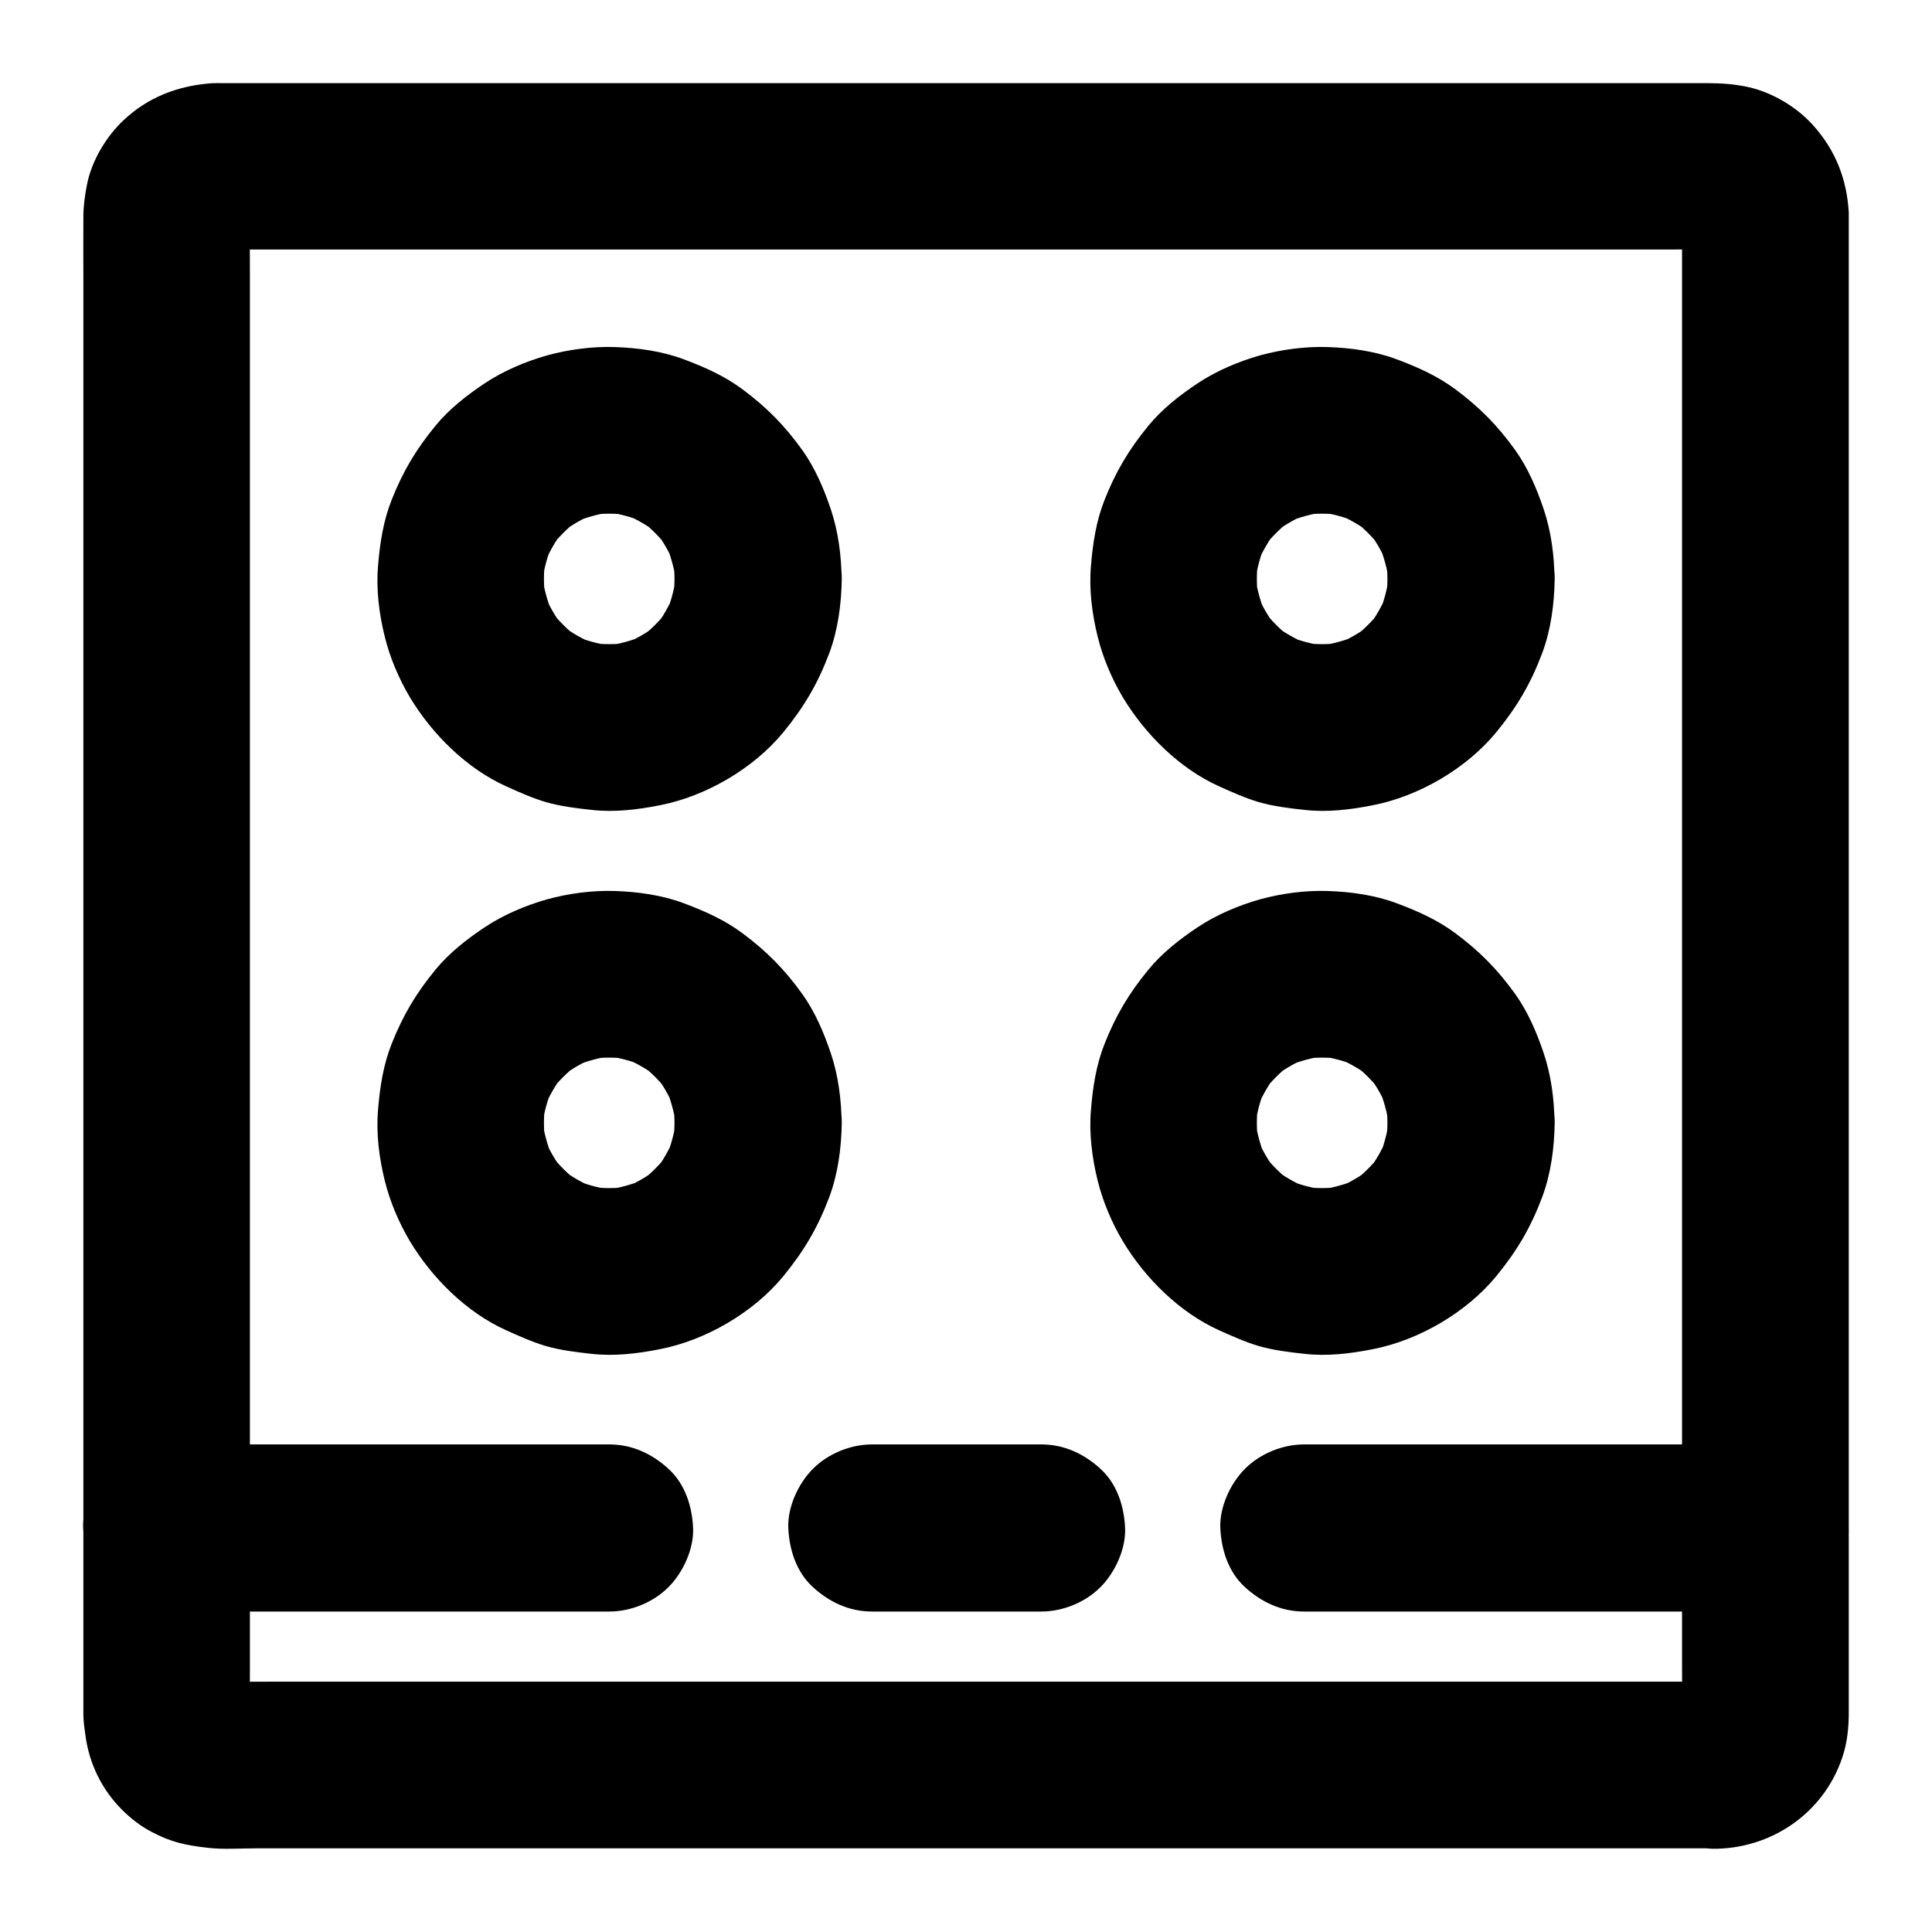<?xml version="1.0" encoding="UTF-8"?>
<!-- Uploaded to: ICON Repo, www.svgrepo.com, Generator: ICON Repo Mixer Tools -->
<svg fill="#000000" width="800px" height="800px" version="1.1" viewBox="144 144 512 512" xmlns="http://www.w3.org/2000/svg">
 <g>
  <path d="m599.01 589.66h-10.727-29.027-43.051-52.301-57.516-58.008-53.777-45.512-32.422c-5.066 0-10.086 0.051-15.152 0-0.836 0-1.672-0.051-2.559-0.148 1.969 0.246 3.938 0.543 5.902 0.789-1.082-0.195-2.117-0.492-3.102-0.934 1.77 0.738 3.543 1.477 5.266 2.215-0.984-0.441-1.871-0.984-2.754-1.625 1.477 1.133 3 2.312 4.477 3.445-0.836-0.688-1.574-1.426-2.262-2.262 1.133 1.477 2.312 3 3.445 4.477-0.641-0.887-1.18-1.77-1.625-2.754 0.738 1.77 1.477 3.543 2.215 5.266-0.395-1.031-0.738-2.016-0.934-3.102 0.246 1.969 0.543 3.938 0.789 5.902-0.543-3.984-0.148-8.215-0.148-12.203v-28.781-43.051-52.398-57.465-58.008-54.07-45.758-32.621c0-5.066-0.051-10.086 0-15.152 0-0.836 0.051-1.672 0.148-2.559-0.246 1.969-0.543 3.938-0.789 5.902 0.195-1.082 0.492-2.117 0.934-3.102-0.738 1.77-1.477 3.543-2.215 5.266 0.441-0.984 0.984-1.871 1.625-2.754-1.133 1.477-2.312 3-3.445 4.477 0.688-0.836 1.426-1.574 2.262-2.262-1.477 1.133-3 2.312-4.477 3.445 0.887-0.641 1.77-1.18 2.754-1.625-1.77 0.738-3.543 1.477-5.266 2.215 1.031-0.395 2.016-0.738 3.102-0.934-1.969 0.246-3.938 0.543-5.902 0.789 3.984-0.543 8.215-0.148 12.203-0.148h28.781 43.051 52.398 57.465 58.008 54.07 45.758 32.621c5.066 0 10.086-0.051 15.152 0 0.836 0 1.672 0.051 2.559 0.148-1.969-0.246-3.938-0.543-5.902-0.789 1.082 0.195 2.117 0.492 3.102 0.934-1.77-0.738-3.543-1.477-5.266-2.215 0.984 0.441 1.871 0.984 2.754 1.625-1.477-1.133-3-2.312-4.477-3.445 0.836 0.688 1.574 1.426 2.262 2.262-1.133-1.477-2.312-3-3.445-4.477 0.641 0.887 1.18 1.77 1.625 2.754-0.738-1.77-1.477-3.543-2.215-5.266 0.395 1.031 0.738 2.016 0.934 3.102-0.246-1.969-0.543-3.938-0.789-5.902 0.543 3.984 0.148 8.215 0.148 12.203v28.781 43.051 52.398 57.465 58.008 54.07 45.758 32.621c0 5.066 0.051 10.086 0 15.152 0 0.836-0.051 1.672-0.148 2.559 0.246-1.969 0.543-3.938 0.789-5.902-0.195 1.082-0.492 2.117-0.934 3.102 0.738-1.77 1.477-3.543 2.215-5.266-0.441 0.984-0.984 1.871-1.625 2.754 1.133-1.477 2.312-3 3.445-4.477-0.688 0.836-1.426 1.574-2.262 2.262 1.477-1.133 3-2.312 4.477-3.445-0.887 0.641-1.77 1.18-2.754 1.625 1.77-0.738 3.543-1.477 5.266-2.215-1.031 0.395-2.016 0.738-3.102 0.934 1.969-0.246 3.938-0.543 5.902-0.789-0.688 0.051-1.324 0.102-2.016 0.148-5.758 0.148-11.512 2.363-15.645 6.496-3.836 3.836-6.742 10.137-6.496 15.645 0.543 11.758 9.742 22.484 22.141 22.141 15.547-0.395 29.176-10.383 33.605-25.438 0.934-3.199 1.277-6.594 1.328-9.938v-5.117-25.34-41.133-52.398-58.352-59.68-56.137-47.922-34.441-16.336-1.379c-0.492-8.809-3.492-16.48-9.398-23.074-4.281-4.82-10.676-8.66-17.023-10.137-3.738-0.836-7.281-1.082-11.02-1.082h-20.715-37.738-49.938-57.516-59.777-57.664-50.184-38.082-21.156c-1.379 0-2.707-0.051-4.082 0.051-8.707 0.738-16.434 3.691-22.879 9.742-4.676 4.379-8.562 10.922-9.742 17.219-0.543 2.754-0.934 5.609-0.934 8.461-0.051 5.266 0 10.578 0 15.844v34.047 47.625 55.988 59.629 58.449 52.594 41.477 25.781 5.41c0 1.871 0.297 3.691 0.543 5.512 0.984 7.477 4.328 14.367 9.691 19.73 2.262 2.262 4.969 4.379 7.824 5.856 5.312 2.805 9.004 3.543 14.859 4.231 4.184 0.492 8.512 0.148 12.742 0.148h30.109 44.871 54.367 59.188 59.434 54.27 44.527 29.961 10.527c5.656 0 11.66-2.461 15.645-6.496 3.836-3.836 6.742-10.137 6.496-15.645-0.246-5.707-2.117-11.66-6.496-15.645-4.328-3.875-9.641-6.387-15.645-6.387z"/>
  <path d="m322.75 297.42c0 1.82-0.148 3.641-0.395 5.461 0.246-1.969 0.543-3.938 0.789-5.902-0.492 3.297-1.328 6.496-2.609 9.543 0.738-1.77 1.477-3.543 2.215-5.266-1.379 3.199-3.051 6.199-5.164 8.953 1.133-1.477 2.312-3 3.445-4.477-2.117 2.707-4.527 5.117-7.281 7.281 1.477-1.133 3-2.312 4.477-3.445-2.754 2.117-5.758 3.836-8.953 5.164 1.77-0.738 3.543-1.477 5.266-2.215-3.102 1.23-6.25 2.117-9.543 2.609 1.969-0.246 3.938-0.543 5.902-0.789-3.641 0.492-7.281 0.492-10.922 0 1.969 0.246 3.938 0.543 5.902 0.789-3.297-0.492-6.496-1.328-9.543-2.609 1.77 0.738 3.543 1.477 5.266 2.215-3.199-1.379-6.199-3.051-8.953-5.164 1.477 1.133 3 2.312 4.477 3.445-2.707-2.117-5.117-4.527-7.281-7.281 1.133 1.477 2.312 3 3.445 4.477-2.117-2.754-3.836-5.758-5.164-8.953 0.738 1.77 1.477 3.543 2.215 5.266-1.23-3.102-2.117-6.25-2.609-9.543 0.246 1.969 0.543 3.938 0.789 5.902-0.492-3.641-0.492-7.281 0-10.922-0.246 1.969-0.543 3.938-0.789 5.902 0.492-3.297 1.328-6.496 2.609-9.543-0.738 1.77-1.477 3.543-2.215 5.266 1.379-3.199 3.051-6.199 5.164-8.953-1.133 1.477-2.312 3-3.445 4.477 2.117-2.707 4.527-5.117 7.281-7.281-1.477 1.133-3 2.312-4.477 3.445 2.754-2.117 5.758-3.836 8.953-5.164-1.77 0.738-3.543 1.477-5.266 2.215 3.102-1.23 6.25-2.117 9.543-2.609-1.969 0.246-3.938 0.543-5.902 0.789 3.641-0.492 7.281-0.492 10.922 0-1.969-0.246-3.938-0.543-5.902-0.789 3.297 0.492 6.496 1.328 9.543 2.609-1.77-0.738-3.543-1.477-5.266-2.215 3.199 1.379 6.199 3.051 8.953 5.164-1.477-1.133-3-2.312-4.477-3.445 2.707 2.117 5.117 4.527 7.281 7.281-1.133-1.477-2.312-3-3.445-4.477 2.117 2.754 3.836 5.758 5.164 8.953-0.738-1.77-1.477-3.543-2.215-5.266 1.23 3.102 2.117 6.25 2.609 9.543-0.246-1.969-0.543-3.938-0.789-5.902 0.246 1.816 0.395 3.641 0.395 5.461 0.051 5.707 2.461 11.609 6.496 15.645 3.836 3.836 10.137 6.742 15.645 6.496 5.707-0.246 11.66-2.117 15.645-6.496 3.938-4.328 6.543-9.691 6.496-15.645-0.051-6.148-0.887-12.594-2.856-18.449-1.82-5.41-4.184-10.973-7.527-15.645-4.723-6.594-9.496-11.414-15.988-16.234-4.723-3.492-9.938-5.805-15.449-7.871-5.758-2.164-12.203-3.051-18.301-3.246-5.953-0.195-12.203 0.641-17.957 2.215-5.707 1.625-11.512 4.082-16.48 7.379-4.723 3.148-9.398 6.789-13.039 11.219-5.215 6.348-8.66 12.152-11.66 19.73-2.215 5.609-3.102 11.465-3.59 17.465-0.543 6.199 0.297 12.742 1.77 18.695 1.379 5.609 3.738 11.168 6.691 16.137 5.902 9.789 15.008 18.844 25.484 23.566 3.394 1.523 6.887 3.102 10.527 4.184 3.938 1.133 8.07 1.625 12.102 2.066 6.051 0.688 12.152-0.051 18.105-1.23 12.203-2.363 24.848-9.742 32.766-19.387 5.461-6.691 9.102-12.84 12.152-20.961 2.312-6.199 3.199-13.086 3.297-19.68 0.051-5.656-2.508-11.66-6.496-15.645-3.836-3.836-10.137-6.742-15.645-6.496-12.102 0.586-22.09 9.789-22.188 22.188z"/>
  <path d="m511.68 297.42c0 1.82-0.148 3.641-0.395 5.461 0.246-1.969 0.543-3.938 0.789-5.902-0.492 3.297-1.328 6.496-2.609 9.543 0.738-1.77 1.477-3.543 2.215-5.266-1.379 3.199-3.051 6.199-5.164 8.953 1.133-1.477 2.312-3 3.445-4.477-2.117 2.707-4.527 5.117-7.281 7.281 1.477-1.133 3-2.312 4.477-3.445-2.754 2.117-5.758 3.836-8.953 5.164 1.77-0.738 3.543-1.477 5.266-2.215-3.102 1.23-6.25 2.117-9.543 2.609 1.969-0.246 3.938-0.543 5.902-0.789-3.641 0.492-7.281 0.492-10.922 0 1.969 0.246 3.938 0.543 5.902 0.789-3.297-0.492-6.496-1.328-9.543-2.609 1.77 0.738 3.543 1.477 5.266 2.215-3.199-1.379-6.199-3.051-8.953-5.164 1.477 1.133 3 2.312 4.477 3.445-2.707-2.117-5.117-4.527-7.281-7.281 1.133 1.477 2.312 3 3.445 4.477-2.117-2.754-3.836-5.758-5.164-8.953 0.738 1.77 1.477 3.543 2.215 5.266-1.23-3.102-2.117-6.25-2.609-9.543 0.246 1.969 0.543 3.938 0.789 5.902-0.492-3.641-0.492-7.281 0-10.922-0.246 1.969-0.543 3.938-0.789 5.902 0.492-3.297 1.328-6.496 2.609-9.543-0.738 1.77-1.477 3.543-2.215 5.266 1.379-3.199 3.051-6.199 5.164-8.953-1.133 1.477-2.312 3-3.445 4.477 2.117-2.707 4.527-5.117 7.281-7.281-1.477 1.133-3 2.312-4.477 3.445 2.754-2.117 5.758-3.836 8.953-5.164-1.77 0.738-3.543 1.477-5.266 2.215 3.102-1.23 6.25-2.117 9.543-2.609-1.969 0.246-3.938 0.543-5.902 0.789 3.641-0.492 7.281-0.492 10.922 0-1.969-0.246-3.938-0.543-5.902-0.789 3.297 0.492 6.496 1.328 9.543 2.609-1.77-0.738-3.543-1.477-5.266-2.215 3.199 1.379 6.199 3.051 8.953 5.164-1.477-1.133-3-2.312-4.477-3.445 2.707 2.117 5.117 4.527 7.281 7.281-1.133-1.477-2.312-3-3.445-4.477 2.117 2.754 3.836 5.758 5.164 8.953-0.738-1.77-1.477-3.543-2.215-5.266 1.23 3.102 2.117 6.25 2.609 9.543-0.246-1.969-0.543-3.938-0.789-5.902 0.246 1.816 0.395 3.641 0.395 5.461 0.051 5.707 2.461 11.609 6.496 15.645 3.836 3.836 10.137 6.742 15.645 6.496 5.707-0.246 11.66-2.117 15.645-6.496 3.938-4.328 6.543-9.691 6.496-15.645-0.051-6.148-0.887-12.594-2.856-18.449-1.82-5.41-4.184-10.973-7.527-15.645-4.723-6.594-9.496-11.414-15.988-16.234-4.723-3.492-9.938-5.805-15.449-7.871-5.758-2.164-12.203-3.051-18.301-3.246-5.953-0.195-12.203 0.641-17.957 2.215-5.707 1.625-11.512 4.082-16.48 7.379-4.723 3.148-9.398 6.789-13.039 11.219-5.215 6.348-8.66 12.152-11.66 19.73-2.215 5.609-3.102 11.465-3.59 17.465-0.543 6.199 0.297 12.742 1.77 18.695 1.379 5.609 3.738 11.168 6.691 16.137 5.902 9.789 15.008 18.844 25.484 23.566 3.394 1.523 6.887 3.102 10.527 4.184 3.938 1.133 8.07 1.625 12.102 2.066 6.051 0.688 12.152-0.051 18.105-1.23 12.203-2.363 24.848-9.742 32.766-19.387 5.461-6.691 9.102-12.84 12.152-20.961 2.312-6.199 3.199-13.086 3.297-19.68 0.051-5.656-2.508-11.66-6.496-15.645-3.836-3.836-10.137-6.742-15.645-6.496-12.152 0.586-22.09 9.789-22.188 22.188z"/>
  <path d="m322.75 441.57c0 1.82-0.148 3.641-0.395 5.461 0.246-1.969 0.543-3.938 0.789-5.902-0.492 3.297-1.328 6.496-2.609 9.543 0.738-1.77 1.477-3.543 2.215-5.266-1.379 3.199-3.051 6.199-5.164 8.953 1.133-1.477 2.312-3 3.445-4.477-2.117 2.707-4.527 5.117-7.281 7.281 1.477-1.133 3-2.312 4.477-3.445-2.754 2.117-5.758 3.836-8.953 5.164 1.77-0.738 3.543-1.477 5.266-2.215-3.102 1.23-6.25 2.117-9.543 2.609 1.969-0.246 3.938-0.543 5.902-0.789-3.641 0.492-7.281 0.492-10.922 0 1.969 0.246 3.938 0.543 5.902 0.789-3.297-0.492-6.496-1.328-9.543-2.609 1.77 0.738 3.543 1.477 5.266 2.215-3.199-1.379-6.199-3.051-8.953-5.164 1.477 1.133 3 2.312 4.477 3.445-2.707-2.117-5.117-4.527-7.281-7.281 1.133 1.477 2.312 3 3.445 4.477-2.117-2.754-3.836-5.758-5.164-8.953 0.738 1.77 1.477 3.543 2.215 5.266-1.23-3.102-2.117-6.25-2.609-9.543 0.246 1.969 0.543 3.938 0.789 5.902-0.492-3.641-0.492-7.281 0-10.922-0.246 1.969-0.543 3.938-0.789 5.902 0.492-3.297 1.328-6.496 2.609-9.543-0.738 1.77-1.477 3.543-2.215 5.266 1.379-3.199 3.051-6.199 5.164-8.953-1.133 1.477-2.312 3-3.445 4.477 2.117-2.707 4.527-5.117 7.281-7.281-1.477 1.133-3 2.312-4.477 3.445 2.754-2.117 5.758-3.836 8.953-5.164-1.77 0.738-3.543 1.477-5.266 2.215 3.102-1.23 6.25-2.117 9.543-2.609-1.969 0.246-3.938 0.543-5.902 0.789 3.641-0.492 7.281-0.492 10.922 0-1.969-0.246-3.938-0.543-5.902-0.789 3.297 0.492 6.496 1.328 9.543 2.609-1.77-0.738-3.543-1.477-5.266-2.215 3.199 1.379 6.199 3.051 8.953 5.164-1.477-1.133-3-2.312-4.477-3.445 2.707 2.117 5.117 4.527 7.281 7.281-1.133-1.477-2.312-3-3.445-4.477 2.117 2.754 3.836 5.758 5.164 8.953-0.738-1.77-1.477-3.543-2.215-5.266 1.23 3.102 2.117 6.25 2.609 9.543-0.246-1.969-0.543-3.938-0.789-5.902 0.246 1.82 0.395 3.641 0.395 5.461 0.051 5.707 2.461 11.609 6.496 15.645 3.836 3.836 10.137 6.742 15.645 6.496 5.707-0.246 11.66-2.117 15.645-6.496 3.938-4.328 6.543-9.691 6.496-15.645-0.051-6.148-0.887-12.594-2.856-18.449-1.82-5.41-4.184-10.973-7.527-15.645-4.723-6.594-9.496-11.414-15.988-16.234-4.723-3.492-9.938-5.805-15.449-7.871-5.758-2.164-12.203-3.051-18.301-3.246-5.953-0.195-12.203 0.641-17.957 2.215-5.707 1.625-11.512 4.082-16.48 7.379-4.723 3.148-9.398 6.789-13.039 11.219-5.215 6.348-8.66 12.152-11.66 19.73-2.215 5.609-3.102 11.465-3.59 17.465-0.543 6.199 0.297 12.742 1.77 18.695 1.379 5.609 3.738 11.168 6.691 16.137 5.902 9.789 15.008 18.844 25.484 23.566 3.394 1.523 6.887 3.102 10.527 4.184 3.938 1.133 8.07 1.625 12.102 2.066 6.051 0.688 12.152-0.051 18.105-1.23 12.203-2.363 24.848-9.742 32.766-19.387 5.461-6.691 9.102-12.84 12.152-20.961 2.312-6.199 3.199-13.086 3.297-19.68 0.051-5.656-2.508-11.66-6.496-15.645-3.836-3.836-10.137-6.742-15.645-6.496-12.102 0.586-22.09 9.789-22.188 22.188z"/>
  <path d="m511.68 441.57c0 1.82-0.148 3.641-0.395 5.461 0.246-1.969 0.543-3.938 0.789-5.902-0.492 3.297-1.328 6.496-2.609 9.543 0.738-1.77 1.477-3.543 2.215-5.266-1.379 3.199-3.051 6.199-5.164 8.953 1.133-1.477 2.312-3 3.445-4.477-2.117 2.707-4.527 5.117-7.281 7.281 1.477-1.133 3-2.312 4.477-3.445-2.754 2.117-5.758 3.836-8.953 5.164 1.77-0.738 3.543-1.477 5.266-2.215-3.102 1.23-6.25 2.117-9.543 2.609 1.969-0.246 3.938-0.543 5.902-0.789-3.641 0.492-7.281 0.492-10.922 0 1.969 0.246 3.938 0.543 5.902 0.789-3.297-0.492-6.496-1.328-9.543-2.609 1.77 0.738 3.543 1.477 5.266 2.215-3.199-1.379-6.199-3.051-8.953-5.164 1.477 1.133 3 2.312 4.477 3.445-2.707-2.117-5.117-4.527-7.281-7.281 1.133 1.477 2.312 3 3.445 4.477-2.117-2.754-3.836-5.758-5.164-8.953 0.738 1.77 1.477 3.543 2.215 5.266-1.23-3.102-2.117-6.25-2.609-9.543 0.246 1.969 0.543 3.938 0.789 5.902-0.492-3.641-0.492-7.281 0-10.922-0.246 1.969-0.543 3.938-0.789 5.902 0.492-3.297 1.328-6.496 2.609-9.543-0.738 1.77-1.477 3.543-2.215 5.266 1.379-3.199 3.051-6.199 5.164-8.953-1.133 1.477-2.312 3-3.445 4.477 2.117-2.707 4.527-5.117 7.281-7.281-1.477 1.133-3 2.312-4.477 3.445 2.754-2.117 5.758-3.836 8.953-5.164-1.77 0.738-3.543 1.477-5.266 2.215 3.102-1.23 6.25-2.117 9.543-2.609-1.969 0.246-3.938 0.543-5.902 0.789 3.641-0.492 7.281-0.492 10.922 0-1.969-0.246-3.938-0.543-5.902-0.789 3.297 0.492 6.496 1.328 9.543 2.609-1.77-0.738-3.543-1.477-5.266-2.215 3.199 1.379 6.199 3.051 8.953 5.164-1.477-1.133-3-2.312-4.477-3.445 2.707 2.117 5.117 4.527 7.281 7.281-1.133-1.477-2.312-3-3.445-4.477 2.117 2.754 3.836 5.758 5.164 8.953-0.738-1.77-1.477-3.543-2.215-5.266 1.23 3.102 2.117 6.25 2.609 9.543-0.246-1.969-0.543-3.938-0.789-5.902 0.246 1.82 0.395 3.641 0.395 5.461 0.051 5.707 2.461 11.609 6.496 15.645 3.836 3.836 10.137 6.742 15.645 6.496 5.707-0.246 11.66-2.117 15.645-6.496 3.938-4.328 6.543-9.691 6.496-15.645-0.051-6.148-0.887-12.594-2.856-18.449-1.82-5.41-4.184-10.973-7.527-15.645-4.723-6.594-9.496-11.414-15.988-16.234-4.723-3.492-9.938-5.805-15.449-7.871-5.758-2.164-12.203-3.051-18.301-3.246-5.953-0.195-12.203 0.641-17.957 2.215-5.707 1.625-11.512 4.082-16.48 7.379-4.723 3.148-9.398 6.789-13.039 11.219-5.215 6.348-8.66 12.152-11.66 19.73-2.215 5.609-3.102 11.465-3.59 17.465-0.543 6.199 0.297 12.742 1.77 18.695 1.379 5.609 3.738 11.168 6.691 16.137 5.902 9.789 15.008 18.844 25.484 23.566 3.394 1.523 6.887 3.102 10.527 4.184 3.938 1.133 8.07 1.625 12.102 2.066 6.051 0.688 12.152-0.051 18.105-1.23 12.203-2.363 24.848-9.742 32.766-19.387 5.461-6.691 9.102-12.84 12.152-20.961 2.312-6.199 3.199-13.086 3.297-19.68 0.051-5.656-2.508-11.66-6.496-15.645-3.836-3.836-10.137-6.742-15.645-6.496-12.152 0.586-22.09 9.789-22.188 22.188z"/>
  <path d="m489.54 571.07h41.523 65.582 15.105c5.656 0 11.66-2.461 15.645-6.496 3.836-3.836 6.742-10.137 6.496-15.645-0.246-5.707-2.117-11.66-6.496-15.645-4.328-3.984-9.645-6.496-15.645-6.496h-41.523-65.582-15.105c-5.656 0-11.66 2.461-15.645 6.496-3.836 3.836-6.742 10.137-6.496 15.645 0.246 5.707 2.117 11.66 6.496 15.645 4.328 3.988 9.641 6.496 15.645 6.496z"/>
  <path d="m375.05 571.07h39.262 5.707c5.656 0 11.66-2.461 15.645-6.496 3.836-3.836 6.742-10.137 6.496-15.645-0.246-5.707-2.117-11.66-6.496-15.645-4.328-3.984-9.645-6.496-15.645-6.496h-39.262-5.707c-5.656 0-11.66 2.461-15.645 6.496-3.836 3.836-6.742 10.137-6.496 15.645 0.246 5.707 2.117 11.66 6.496 15.645 4.328 3.988 9.641 6.496 15.645 6.496z"/>
  <path d="m188.19 571.07h39.805 62.926 14.613c5.656 0 11.66-2.461 15.645-6.496 3.836-3.836 6.742-10.137 6.496-15.645-0.246-5.707-2.117-11.66-6.496-15.645-4.328-3.984-9.645-6.496-15.645-6.496h-39.805-62.926-14.613c-5.656 0-11.66 2.461-15.645 6.496-3.836 3.836-6.742 10.137-6.496 15.645 0.246 5.707 2.117 11.66 6.496 15.645 4.328 3.988 9.641 6.496 15.645 6.496z"/>
 </g>
</svg>